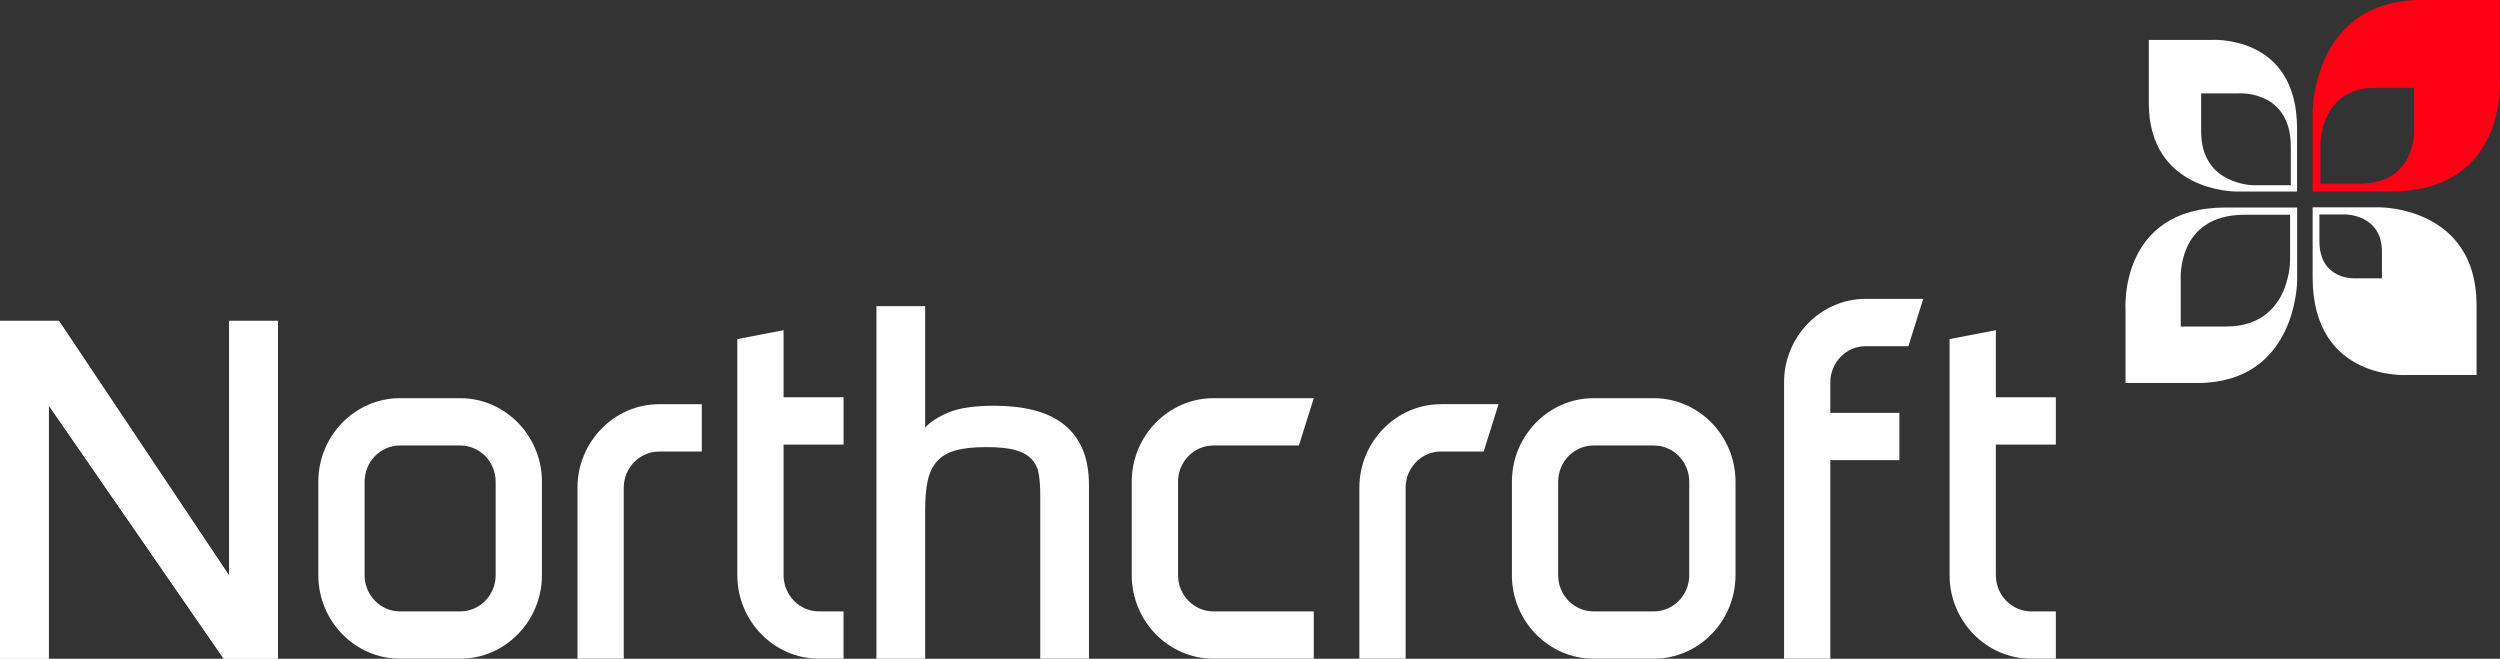 <?xml version="1.0" encoding="UTF-8"?><svg id="Layer_2" xmlns="http://www.w3.org/2000/svg" viewBox="0 0 483 127.27"><rect x="0" y="0" width="483" height="127.27" fill="#333333" stroke="none"/><defs><style>.cls-1{fill:#fd0014;}.cls-2{fill:#fff;}</style></defs><g id="Artwork"><g><path class="cls-2" d="m88.93,76.93h-11.66c-8.68,0-15.77,7.26-15.77,16.13v18.07c0,8.87,7.1,16.13,15.77,16.13h11.66c8.67,0,15.77-7.26,15.77-16.13v-18.07c0-8.87-7.1-16.13-15.77-16.13m6.83,34.2c0,3.85-3.06,6.99-6.83,6.99h-11.66c-3.77,0-6.83-3.14-6.83-6.99v-18.07c0-3.85,3.06-6.99,6.83-6.99h11.66c3.77,0,6.83,3.14,6.83,6.99v18.07Z"/><path class="cls-2" d="m319.53,76.93h-11.66c-8.67,0-15.77,7.26-15.77,16.13v18.07c0,8.87,7.1,16.13,15.77,16.13h11.66c8.67,0,15.77-7.26,15.77-16.13v-18.07c0-8.87-7.1-16.13-15.77-16.13m6.83,34.2c0,3.85-3.06,6.99-6.83,6.99h-11.66c-3.77,0-6.83-3.14-6.83-6.99v-18.07c0-3.85,3.06-6.99,6.83-6.99h11.66c3.77,0,6.83,3.14,6.83,6.99v18.07Z"/><polygon class="cls-2" points="44.28 61.99 44.28 111.22 11.38 61.99 0 61.99 0 127.26 9.41 127.26 9.41 78.31 43.22 127.26 53.7 127.26 53.7 61.99 44.28 61.99"/><polygon class="cls-2" points="44.28 61.99 44.28 111.22 11.38 61.99 0 61.99 0 127.26 9.41 127.26 9.41 78.31 43.22 127.26 53.7 127.26 53.7 61.99 44.28 61.99"/><path class="cls-2" d="m127.34,78.09c-8.67,0-15.77,7.26-15.77,16.13v33.04h8.94v-33.04c0-3.85,3.06-6.98,6.83-6.98h8.25v-9.15h-8.25Z"/><path class="cls-2" d="m278.4,78.09c-8.67,0-15.77,7.26-15.77,16.13v33.04h8.94v-24.98h0v-8.07c0-3.85,3.06-6.98,6.83-6.98h8.25l2.87-9.15h-11.12Z"/><path class="cls-2" d="m162.97,118.12h-4.75c-3.77,0-6.83-3.14-6.83-6.99v-8.07h0v-17.16h11.59v-9.15h-11.59v-12.96l-8.94,1.72v45.62c0,8.87,7.1,16.13,15.77,16.13h4.75v-9.15Z"/><path class="cls-2" d="m169.33,127.26V59.14h9.41v23.47c.9-1.04,2.38-2,4.44-2.89,2.06-.89,5.03-1.33,8.92-1.33,2.75,0,5.25.27,7.49.82,2.24.55,4.17,1.44,5.78,2.66,1.61,1.22,2.85,2.81,3.72,4.77.86,1.96,1.3,4.34,1.3,7.15v33.47h-9.41v-31.54c0-1.53-.09-2.87-.27-4.03-.18-1.16-.63-2.14-1.35-2.93-.72-.79-1.76-1.39-3.14-1.79-1.37-.4-3.26-.59-5.65-.59s-4.44.21-5.96.64c-1.52.43-2.72,1.13-3.58,2.11-.87.98-1.46,2.23-1.8,3.76-.33,1.53-.49,3.42-.49,5.68v28.7h-9.41Z"/><path class="cls-2" d="m253.82,118.12h-19.39c-3.77,0-6.83-3.14-6.83-6.99v-18.07c0-3.85,3.06-6.99,6.83-6.99h16.52l2.87-9.14h-19.39c-8.68,0-15.78,7.26-15.78,16.13v18.07c0,8.87,7.1,16.13,15.78,16.13h19.39v-9.15Z"/><path class="cls-2" d="m360.45,66.89h8.25l2.87-9.15h-11.12c-8.67,0-15.77,7.26-15.77,16.13v53.38h8.94v-38.35h13.34v-9.14h-13.34v-5.89c0-3.85,3.06-6.99,6.83-6.99"/><path class="cls-2" d="m397.19,118.12h-4.76c-3.76,0-6.83-3.14-6.83-6.99v-8.07h0v-17.16h11.59v-9.15h-11.59v-12.96l-8.94,1.72v45.62c0,8.87,7.1,16.13,15.77,16.13h4.76v-9.15Z"/><path class="cls-1" d="m482.98,15.42V0h-15.08c-21.1,0-21.1,21.59-21.1,21.59v15.41h15.07c22.62,0,21.11-21.58,21.11-21.58m-27.13,20.06h-7.54v-7.71s0-10.8,10.56-10.8h7.55v7.72s.75,10.8-10.57,10.8"/><path class="cls-2" d="m459.99,40.06h-13.19v13.5c0,20.23,18.47,18.89,18.47,18.89h13.2v-13.49c0-18.89-18.48-18.89-18.48-18.89m.2,13.7h-5.03s-7.05.52-7.05-7.2v-5.14h5.03s7.05,0,7.05,7.2v5.14Z"/><path class="cls-2" d="m427.08,7.71h-11.93v12.21c0,17.08,16.7,17.08,16.7,17.08h11.94v-12.2c0-18.31-16.7-17.09-16.7-17.09m15.51,28.07h-7.22s-10.12,0-10.12-10.35v-7.39h7.22s10.11-.74,10.11,10.34v7.39Z"/><path class="cls-2" d="m429.99,40.09c-20.73,0-19.34,19.78-19.34,19.78v14.13h13.81c19.35,0,19.35-19.79,19.35-19.79v-14.12h-13.82Zm12.44,10.4s0,12.59-12.32,12.59h-8.79v-9s-.89-12.59,12.31-12.59h8.81v8.99Z"/></g></g></svg>